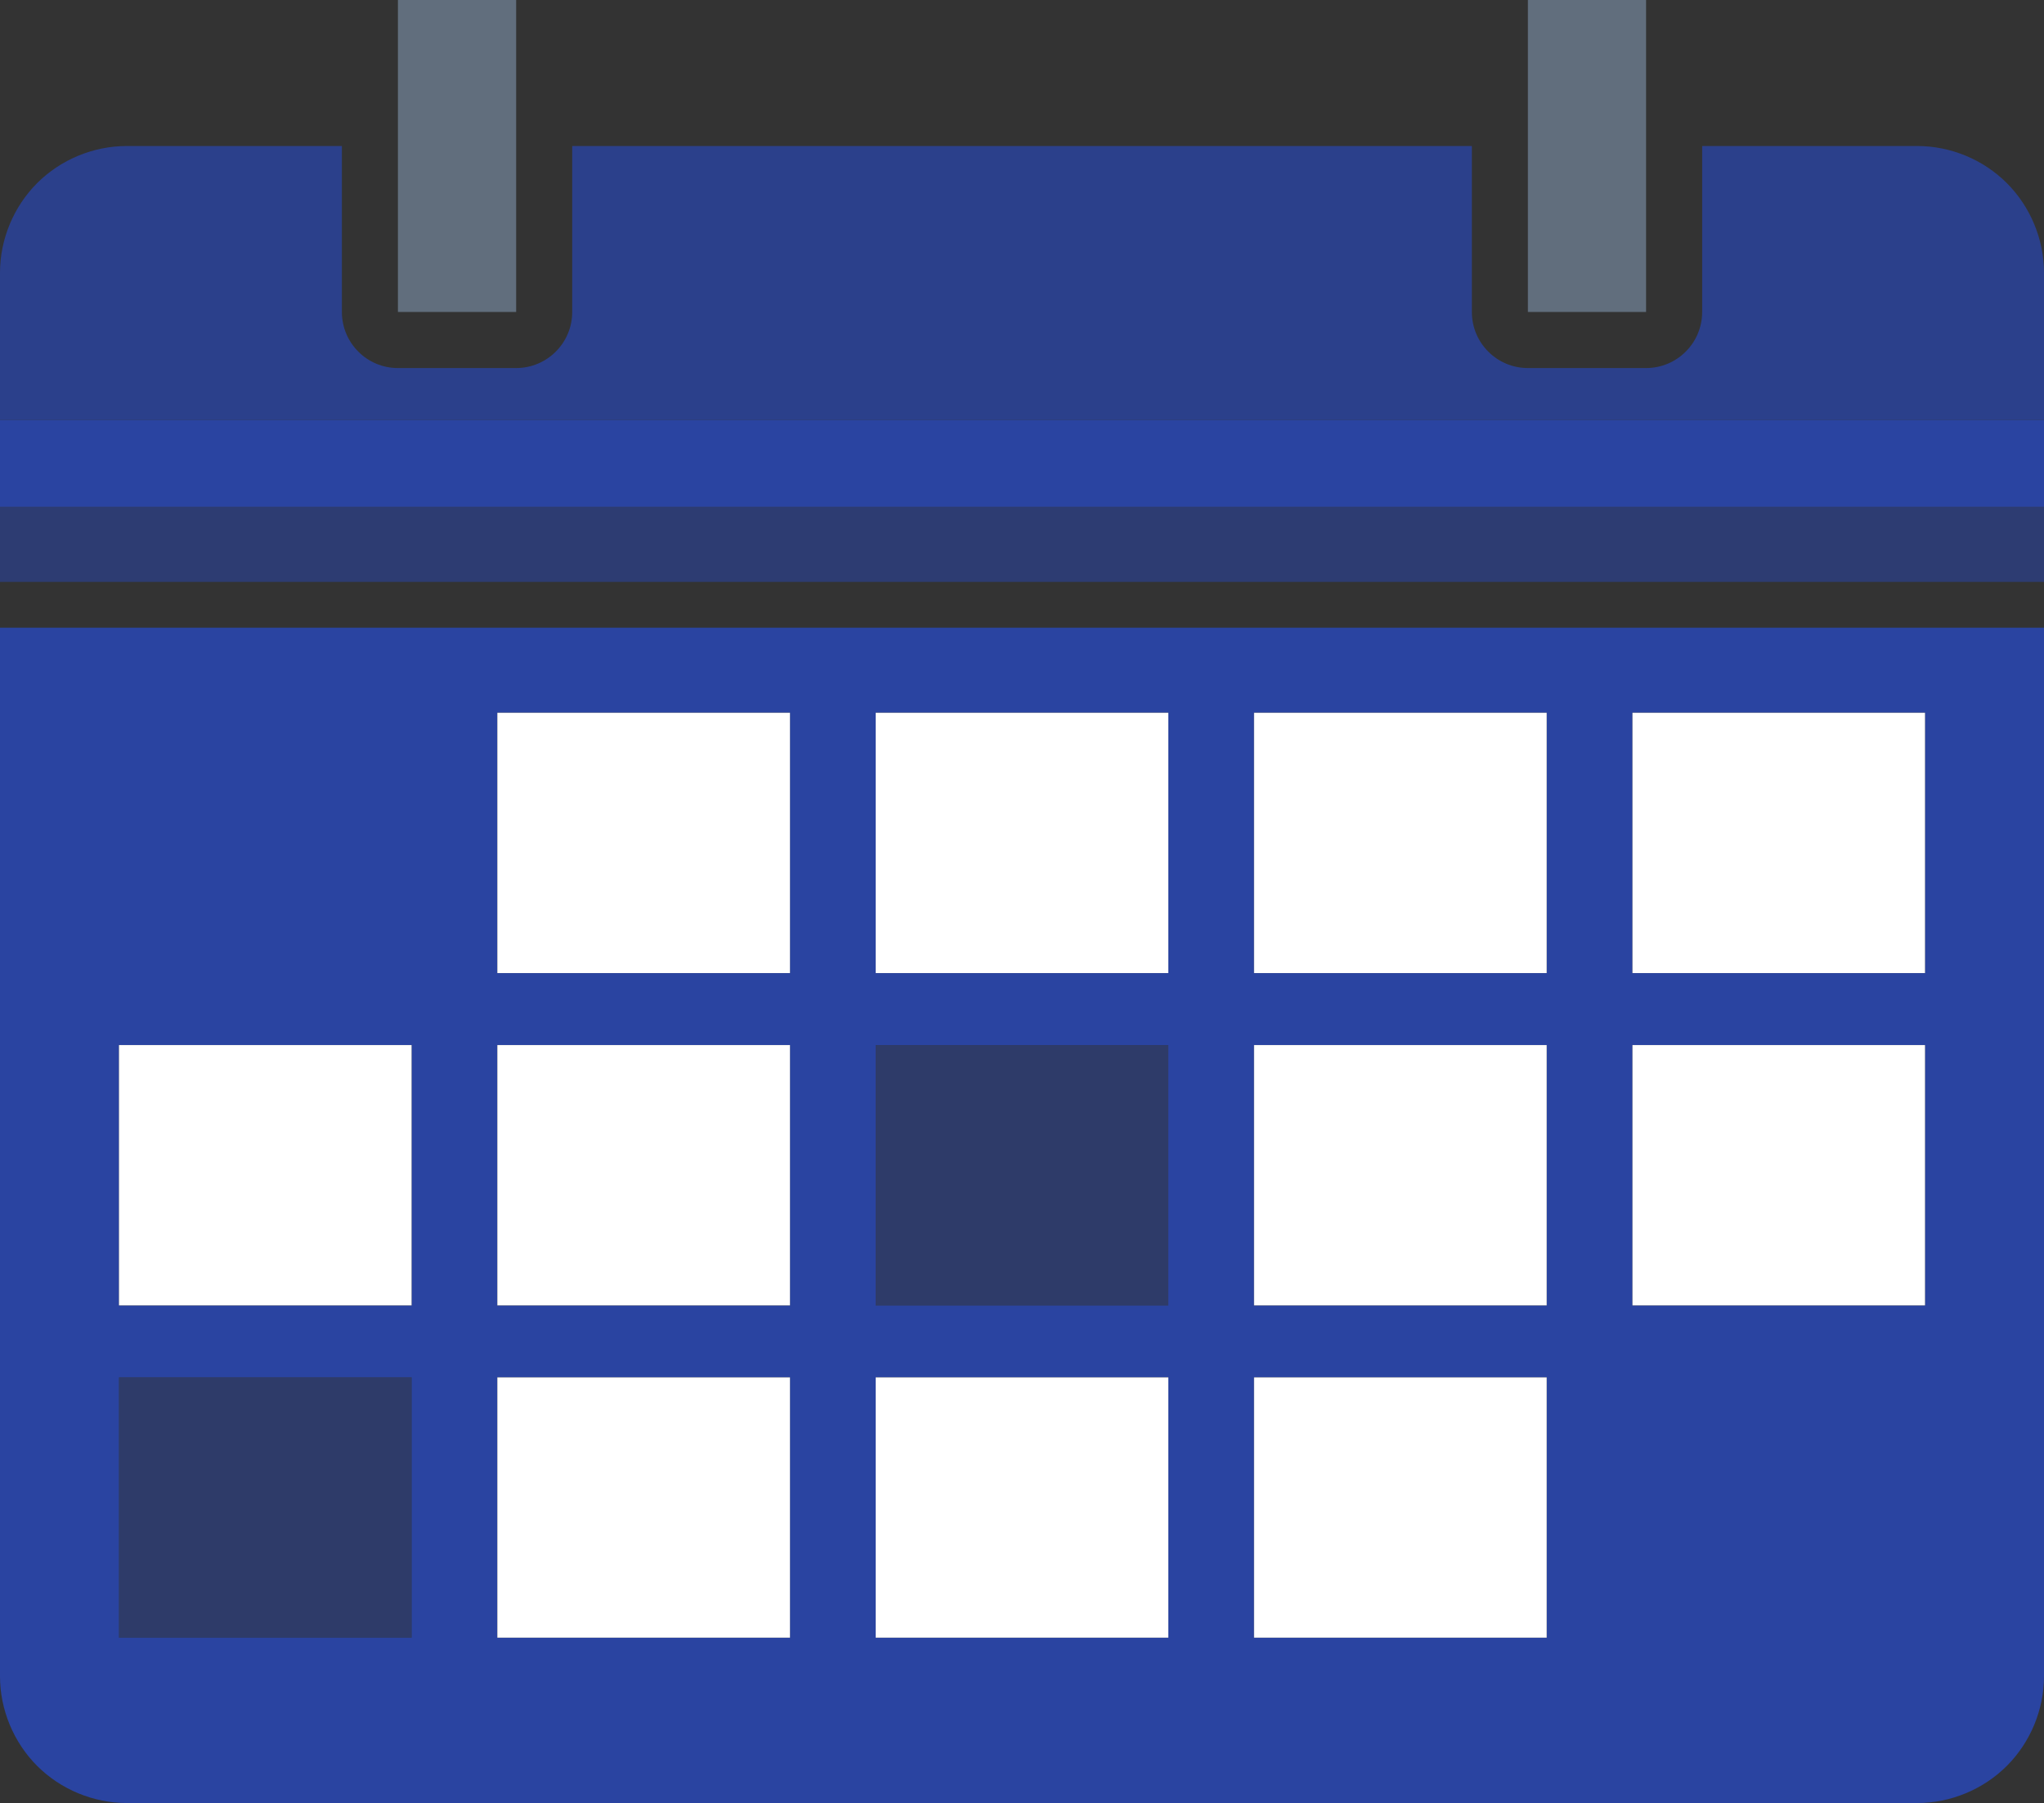 <?xml version="1.0" encoding="UTF-8"?>
<svg id="Object" xmlns="http://www.w3.org/2000/svg" viewBox="0 0 735.42 648.65">
  <rect x="0" y="0" width="735.42" height="648.65" fill="#333333" stroke="none"/>
  <defs>
    <style>
      .cls-1 {
        fill: #fff;
      }

      .cls-2, .cls-3, .cls-4, .cls-5 {
        fill: #2a44a1;
      }

      .cls-6 {
        fill: #616e7d;
      }

      .cls-3 {
        opacity: .58;
      }

      .cls-4 {
        opacity: .5;
      }

      .cls-5 {
        opacity: .8;
      }
    </style>
  </defs>
  <path class="cls-2" d="M13.36,635.29c8.5,8.49,20.25,13.36,32.26,13.36H689.8c12,0,23.76-4.87,32.26-13.37,8.48-8.49,13.36-20.24,13.36-32.25V225.82H0v377.22c0,12.01,4.88,23.76,13.36,32.25ZM587.35,256.42h105.26v93.65h-105.26v-93.65Zm0,119.55h105.26v93.65h-105.26v-93.65Zm-136.16-119.55h105.29v93.65h-105.29v-93.65Zm0,119.55h105.29v93.65h-105.29v-93.65Zm0,119.55h105.29v93.64h-105.29v-93.64Zm-136.13-239.1h105.28v93.65h-105.28v-93.65Zm0,119.55h105.28v93.65h-105.28v-93.65Zm0,119.55h105.28v93.64h-105.28v-93.64Zm-136.13-239.1h105.29v93.65h-105.29v-93.65Zm0,119.55h105.29v93.65h-105.29v-93.65Zm0,119.55h105.29v93.64h-105.29v-93.64ZM42.81,375.97h105.28v93.65H42.81v-93.65Zm0,119.55h105.28v93.64H42.81v-93.64Z"/>
  <rect class="cls-3" y="182.34" width="735.42" height="27"/>
  <path class="cls-5" d="M75.63,52.53h-30.01c-12.01,0-23.76,4.86-32.26,13.35C4.88,74.37,0,86.12,0,98.12v53H735.42v-53c0-12-4.88-23.75-13.37-32.24-8.48-8.49-20.24-13.35-32.25-13.35h-77.37v59.71c0,11.14-9.04,20.17-20.18,20.17h-42.52c-11.15,0-20.16-9.04-20.16-20.17V52.53H205.88v59.71c0,11.14-9.04,20.17-20.17,20.17h-42.54c-11.15,0-20.16-9.04-20.16-20.17V52.53h-47.38Z"/>
  <rect class="cls-2" y="151.12" width="735.42" height="31.22"/>
  <polygon class="cls-6" points="143.17 112.23 185.71 112.23 185.71 52.53 185.71 0 143.17 0 143.17 52.53 143.17 112.23"/>
  <polygon class="cls-6" points="549.73 112.23 592.25 112.23 592.25 52.53 592.25 0 549.73 0 549.73 52.53 549.73 112.23"/>
  <rect class="cls-1" x="178.94" y="256.42" width="105.29" height="93.65"/>
  <rect class="cls-1" x="315.07" y="256.42" width="105.28" height="93.65"/>
  <rect class="cls-1" x="451.2" y="256.42" width="105.29" height="93.65"/>
  <rect class="cls-1" x="587.35" y="256.42" width="105.26" height="93.65"/>
  <rect class="cls-1" x="42.81" y="375.97" width="105.28" height="93.65"/>
  <rect class="cls-1" x="178.94" y="375.97" width="105.29" height="93.65"/>
  <rect class="cls-4" x="315.07" y="375.97" width="105.28" height="93.65"/>
  <rect class="cls-1" x="451.2" y="375.97" width="105.29" height="93.65"/>
  <rect class="cls-1" x="587.35" y="375.97" width="105.26" height="93.65"/>
  <rect class="cls-4" x="42.81" y="495.52" width="105.28" height="93.64"/>
  <rect class="cls-1" x="178.94" y="495.52" width="105.29" height="93.64"/>
  <rect class="cls-1" x="315.07" y="495.52" width="105.28" height="93.64"/>
  <rect class="cls-1" x="451.2" y="495.52" width="105.29" height="93.64"/>
</svg>